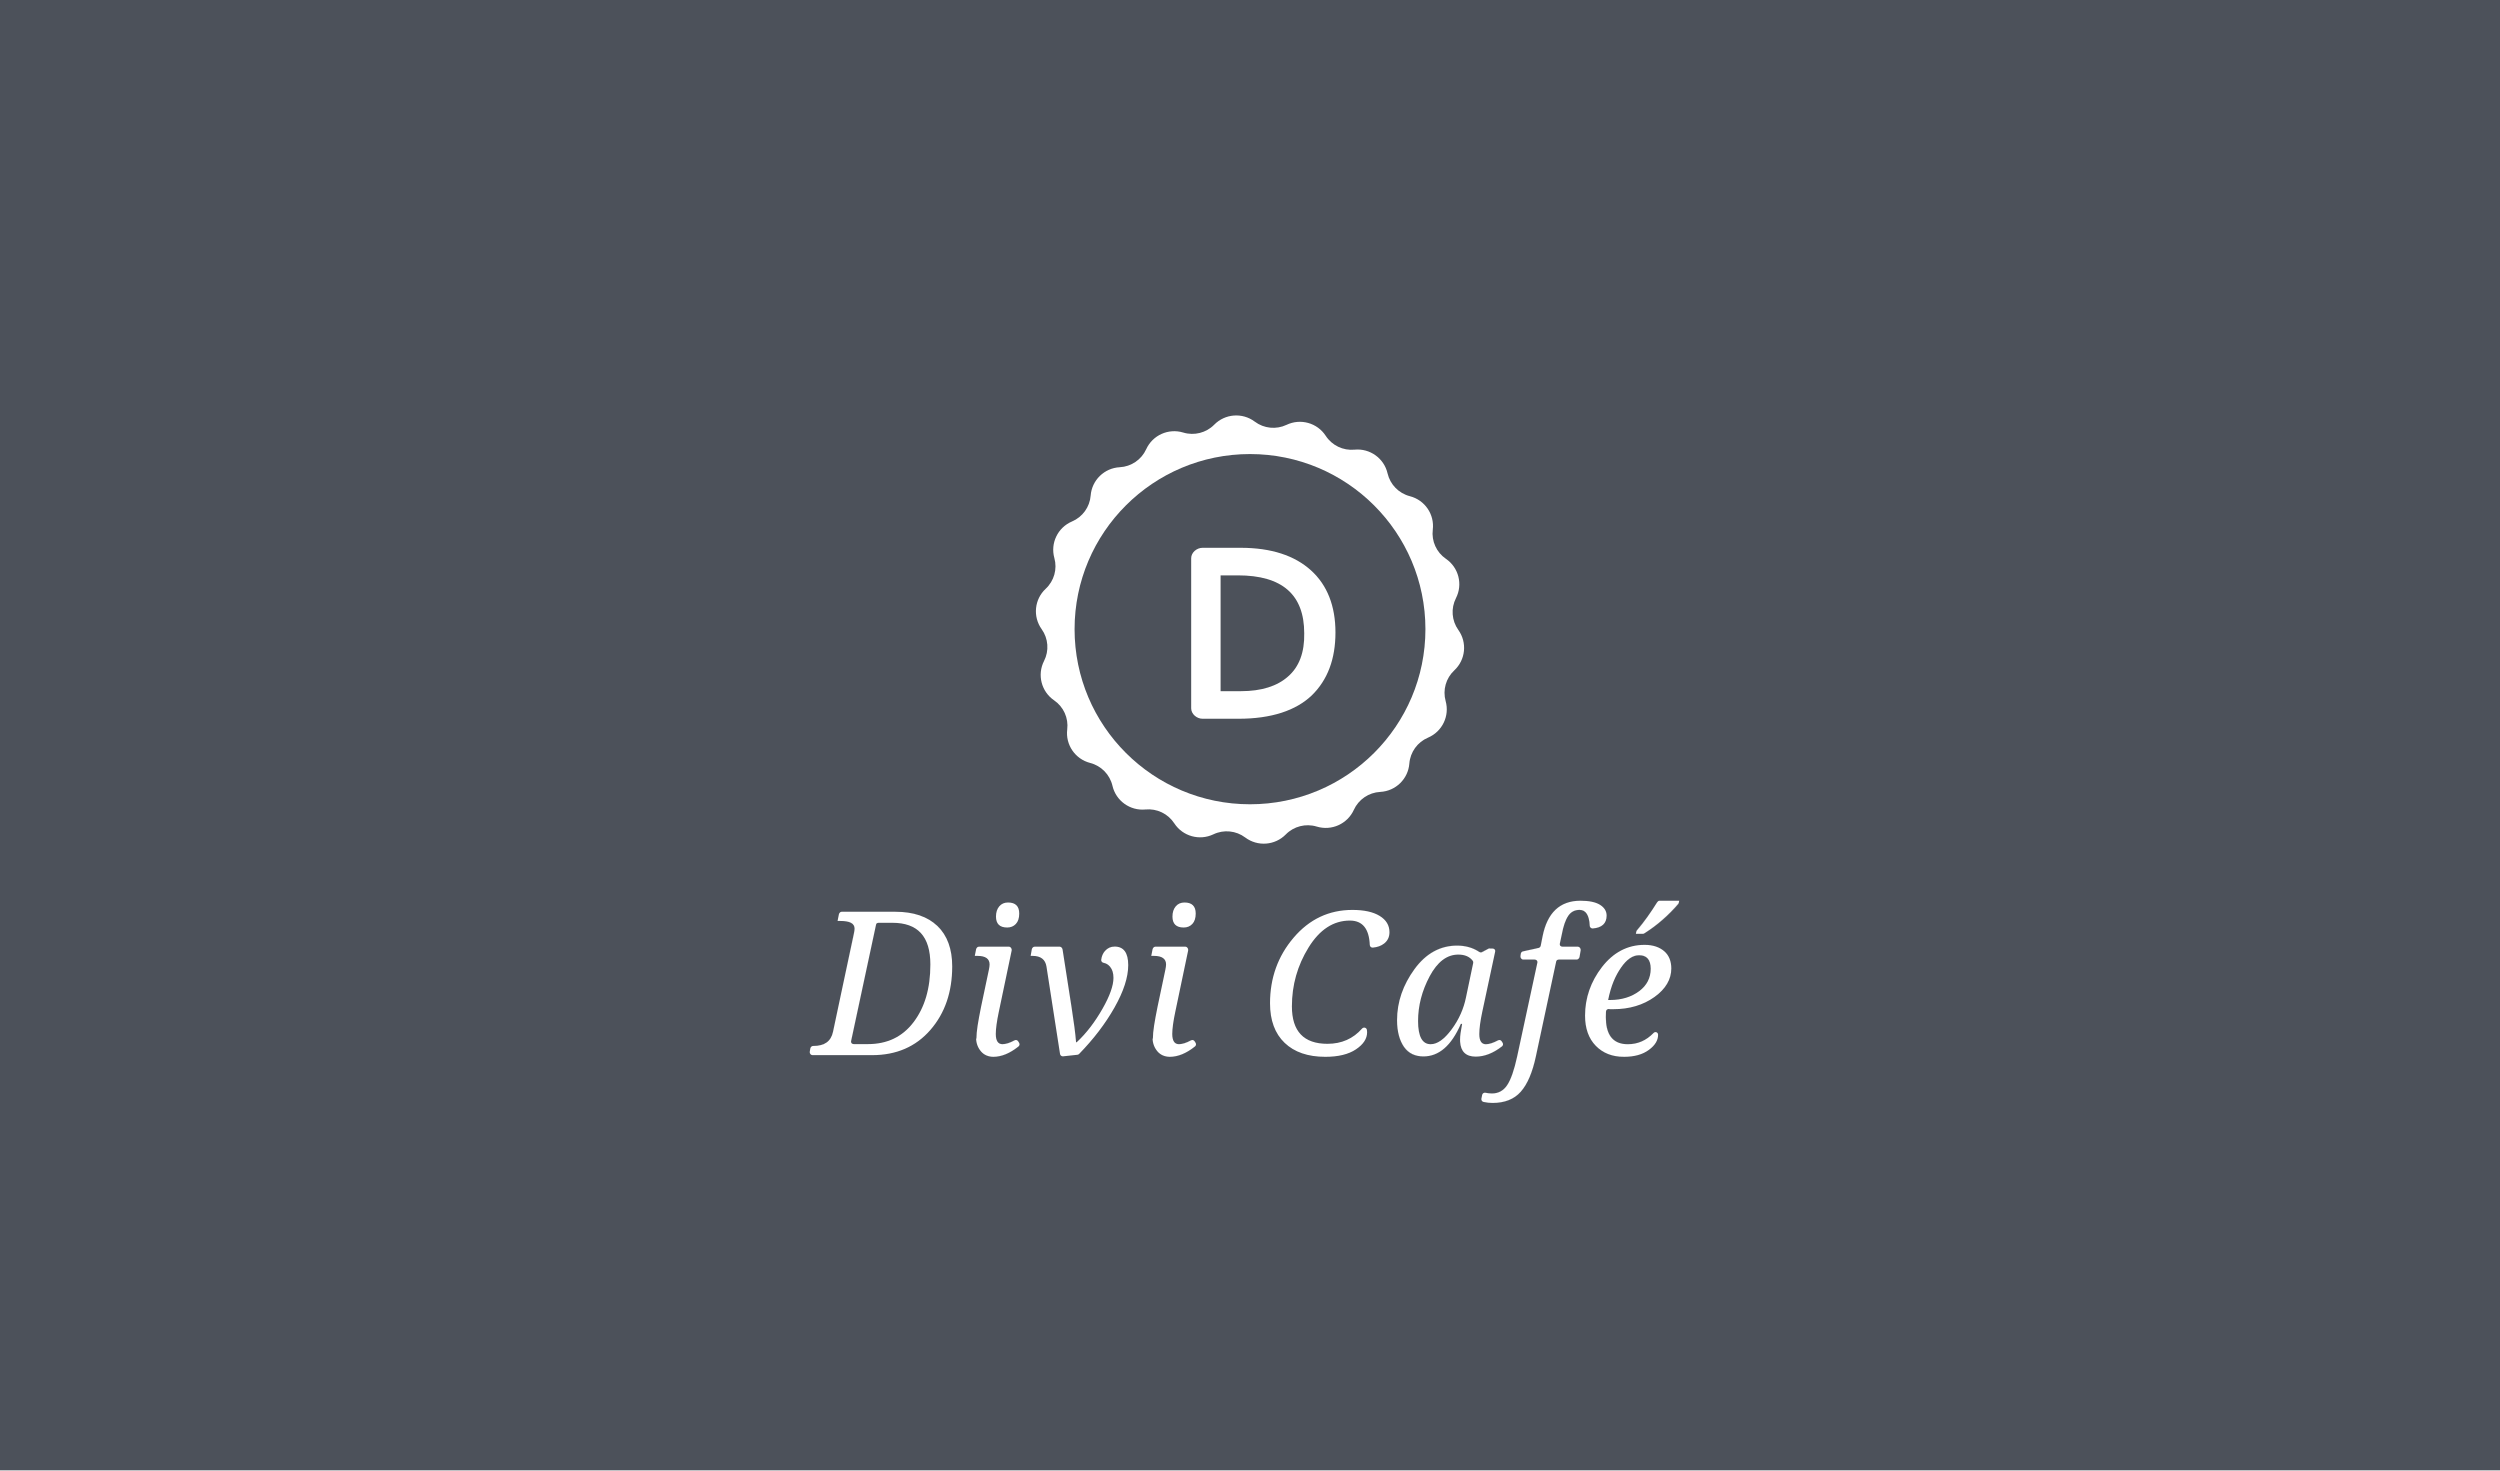 <svg xmlns="http://www.w3.org/2000/svg" xmlns:xlink="http://www.w3.org/1999/xlink" id="Layer_1" x="0px" y="0px" width="1360px" height="800px" viewBox="0 0 1360 800" xml:space="preserve"><g opacity="0.85">	<path fill="#2D333D" d="M0,0v800h1360V0H0z M543.595,493.058c1.188-1.401,2.771-2.1,4.756-2.1c4.072,0,6.11,2.001,6.11,6.007   c0,2.48-0.611,4.368-1.833,5.663c-1.222,1.295-2.789,1.94-4.701,1.94c-4.073,0-6.11-1.986-6.11-5.954   C541.816,496.309,542.408,494.459,543.595,493.058z M518,525.767c0,13.895-3.968,25.425-11.866,34.517   C498.237,569.375,487.662,574,474.451,574H442.01c-0.846,0-1.503-0.748-1.515-1.572c-0.007-0.124-0.001-0.249,0.022-0.373   l0.285-1.679c0.134-0.72,0.761-1.377,1.493-1.377h0.172c6.023,0,9.582-2.47,10.679-7.681l11.317-53.309   c0.282-1.337,0.422-2.154,0.424-2.823c-0.01-2.894-2.631-4.187-7.862-4.187h-1.382l0.704-3.578   c0.147-0.704,0.768-1.422,1.487-1.422h29.262c9.882,0,17.517,2.617,22.864,7.74c5.346,5.123,8.04,12.501,8.04,21.999   c0,0.005,0,0.01,0,0.014C518,525.758,518,525.763,518,525.767z M554.28,569.032c-0.064,0.079-0.115,0.166-0.197,0.232   c-4.674,3.762-9.242,5.641-13.701,5.641c-2.691,0-5.044-0.972-6.71-2.923c-1.666-1.948-2.671-4.413-2.671-7.39   c0-0.001,0,0.408,0,0.408h0.175c0-4,0.903-9.174,2.531-17.327l4.241-20.097c0.247-1.17,0.394-2.188,0.394-2.933   c0-3.049-2.191-4.643-6.619-4.643h-1.435l0.704-3.577c0.147-0.704,0.768-1.423,1.487-1.423h16.391c0.965,0,1.686,1.123,1.486,2.068   l-6.998,33.381c-1.092,5.188-1.641,9.196-1.646,12.03c0.005,3.673,1.206,5.538,3.612,5.538c1.808,0,3.998-0.686,6.572-2.091   c0.703-0.384,1.589-0.137,2.009,0.546l0.502,0.819c0.199,0.322,0.266,0.697,0.209,1.05   C554.574,568.597,554.447,568.827,554.28,569.032z M613.753,525.037c0,6.593-2.505,14.309-7.518,23.154   c-4.932,8.702-11.327,17.084-19.191,25.15c-0.248,0.255-0.581,0.417-0.934,0.455l-7.786,0.847   c-0.807,0.088-1.541-0.475-1.665-1.278l-7.375-47.549c-0.603-3.862-3.116-5.815-7.544-5.815h-1.063l0.619-3.544   c0.134-0.72,0.762-1.456,1.493-1.456h13.749c0.748,0,1.385,0.779,1.501,1.518l4.846,31.058c1.275,8.222,2.106,14.424,2.497,19.424   h0.319c5.419-5,10.114-11.306,14.079-18.27c3.966-6.964,5.951-12.561,5.951-16.78c0-2.55-0.619-4.572-1.86-6.06   c-0.945-1.133-2.113-1.836-3.508-2.107c-0.695-0.135-1.237-0.682-1.298-1.355c-0.009-0.096-0.008-0.195,0.004-0.295   c0.228-1.93,0.908-3.531,2.039-4.805c1.416-1.595,3.169-2.392,5.26-2.392C611.291,514.935,613.753,518.303,613.753,525.037   C613.753,525.036,613.753,525.036,613.753,525.037C613.753,525.036,613.753,525.036,613.753,525.037z M650.282,569.032   c-0.064,0.079-0.115,0.166-0.197,0.232c-4.674,3.762-9.242,5.641-13.702,5.641c-2.691,0-5.044-0.972-6.71-2.923   c-1.666-1.948-2.673-4.413-2.673-7.39c0-0.001,0,0.408,0,0.408h0.175c0-4,0.904-9.174,2.532-17.327l4.241-20.097   c0.246-1.17,0.394-2.188,0.394-2.933c0-3.049-2.191-4.643-6.619-4.643h-1.435l0.703-3.577c0.147-0.705,0.768-1.423,1.487-1.423   h16.391c0.965,0,1.686,1.123,1.486,2.068l-6.998,33.381c-1.092,5.188-1.641,9.196-1.646,12.03c0.005,3.673,1.207,5.538,3.612,5.538   c1.807,0,3.998-0.686,6.571-2.091c0.703-0.384,1.588-0.137,2.009,0.546l0.503,0.819c0.199,0.322,0.265,0.697,0.209,1.05   C650.576,568.597,650.449,568.827,650.282,569.032z M637.818,498.614c0-2.305,0.592-4.155,1.78-5.556   c1.188-1.401,2.77-2.1,4.755-2.1c4.072,0,6.11,2.001,6.11,6.007c0,2.48-0.611,4.368-1.833,5.663   c-1.222,1.295-2.789,1.94-4.702,1.94C639.855,504.568,637.818,502.582,637.818,498.614z M677.406,455.597   c-4.996-3.754-11.671-4.421-17.313-1.729c-7.593,3.622-16.7,1.065-21.287-5.978c-3.409-5.234-9.452-8.139-15.677-7.536   c-8.376,0.811-16.057-4.701-17.955-12.885c-1.41-6.082-6.094-10.875-12.149-12.433c-8.149-2.097-13.479-9.899-12.457-18.238h0   c0.759-6.197-2-12.299-7.157-15.831c-6.939-4.753-9.274-13.904-5.457-21.391c2.836-5.564,2.335-12.241-1.301-17.32   c-4.892-6.835-3.951-16.231,2.201-21.963c4.572-4.26,6.388-10.705,4.712-16.719h0c-2.255-8.093,1.849-16.601,9.594-19.888   c5.756-2.442,9.671-7.878,10.157-14.102c0.654-8.375,7.426-14.968,15.83-15.413h0c6.245-0.33,11.787-4.102,14.376-9.784   c3.484-7.647,12.107-11.531,20.156-9.079c5.982,1.822,12.482,0.17,16.862-4.286c5.894-5.996,15.328-6.702,22.051-1.65v0   c4.996,3.755,11.671,4.421,17.313,1.729c7.593-3.622,16.7-1.065,21.287,5.978c3.409,5.234,9.452,8.138,15.677,7.536   c8.376-0.812,16.058,4.7,17.955,12.884c1.41,6.082,6.094,10.875,12.15,12.434c8.149,2.097,13.478,9.899,12.457,18.237h0   c-0.759,6.196,2,12.299,7.157,15.831c6.939,4.753,9.274,13.904,5.457,21.39c-2.836,5.564-2.335,12.241,1.301,17.32   c4.892,6.835,3.951,16.231-2.201,21.964c-4.572,4.26-6.388,10.705-4.712,16.719h0c2.255,8.093-1.849,16.601-9.594,19.887   c-5.756,2.442-9.671,7.879-10.157,14.103c-0.654,8.375-7.426,14.968-15.83,15.412h0c-6.245,0.33-11.787,4.102-14.376,9.784   c-3.484,7.647-12.107,11.531-20.156,9.079c-5.982-1.822-12.482-0.17-16.862,4.286C693.563,459.944,684.13,460.65,677.406,455.597z    M752.95,513.287c-1.613,1.259-3.657,1.999-6.141,2.217c-0.857,0.076-1.612-0.592-1.647-1.452   c-0.362-8.841-3.964-13.259-10.808-13.259c-8.964,0-16.463,4.884-22.496,14.647c-6.042,9.764-9.063,20.443-9.063,32.032   c0,13.576,6.444,20.362,19.339,20.362c7.688,0,13.963-2.764,18.829-8.293c0.826-0.938,2.396-0.553,2.627,0.675   c0.076,0.406,0.115,0.854,0.115,1.345c0,3.475-2.019,6.566-6.057,9.277c-4.038,2.711-9.601,4.067-16.683,4.067   c-9.457,0-16.834-2.533-22.132-7.603c-5.29-5.07-7.939-12.246-7.939-21.532c0-13.75,4.288-25.651,12.857-35.7   c8.569-10.048,19.233-15.073,31.984-15.073c6.337,0,11.279,1.091,14.823,3.27c3.545,2.18,5.313,5.131,5.313,8.852   C755.871,509.706,754.9,511.764,752.95,513.287z M794.31,566.756c-0.022-0.354-0.033-0.719-0.033-1.096   c0-2.305,0.372-4.66,1.116-8.66h-0.691c-5.206,12-11.991,17.7-20.348,17.7c-4.425,0-8.035-1.538-10.501-5.028   c-2.459-3.49-3.852-8.37-3.852-14.644c0-0.011,0-0.022,0-0.033c0-0.009,0-0.017,0-0.026c0-9.995,3.275-19.239,9.484-27.779   c6.224-8.541,13.994-12.8,23.17-12.8c4.568,0,8.596,1.134,12.002,3.39c0.49,0.324,1.135,0.367,1.643,0.073l3.607-1.864   c0.231-0.134,0.503,0.011,0.77,0.011h1.222c0.966,0,1.687,0.678,1.485,1.624l-7.046,32.932c-1.058,4.979-1.589,8.935-1.593,11.979   c0.004,3.675,1.188,5.512,3.559,5.512c1.784,0,3.989-0.705,6.621-2.117c0.705-0.378,1.587-0.142,2.007,0.539l0.497,0.806   c0.201,0.327,0.267,0.693,0.206,1.036c-0.055,0.366-0.239,0.71-0.549,0.951c-4.846,3.764-9.612,5.54-14.307,5.54   C797.462,574.803,794.642,572.064,794.31,566.756z M859.872,517.113l-0.597,3.492c-0.135,0.719-0.762,1.395-1.493,1.395h-9.731   c-0.358,0-0.692,0.086-0.955,0.26s-0.455,0.436-0.53,0.786l-0.009,0.04l-11.052,51.684c-1.875,8.757-4.622,15.12-8.235,19.176   c-3.613,4.063-8.729,6.072-15.355,6.072c-1.584,0-3.195-0.19-4.839-0.547c-0.72-0.156-1.223-0.787-1.225-1.496   c0-0.101,0.009-0.204,0.03-0.308l0.205-1.013l0.205-1.016c0.166-0.823,0.972-1.353,1.793-1.183   c1.243,0.257,2.413,0.387,3.512,0.387c3.506,0,6.269-1.504,8.288-4.519c2.018-3.015,3.826-8.188,5.419-15.524l11.019-51.076   l0.009-0.04c0.025-0.118,0.036-0.233,0.034-0.344c-0.006-0.332-0.131-0.626-0.338-0.853c-0.138-0.151-0.312-0.273-0.513-0.357   c-0.201-0.084-0.427-0.13-0.669-0.13h-6.217c-0.936,0-1.649-0.995-1.499-1.919l0.186-1.306c0.1-0.616,0.566-1.109,1.176-1.242   l8.482-1.852c0.591-0.129,1.05-0.598,1.167-1.192l0.977-4.976c2.55-13.006,9.442-19.512,20.668-19.512   c4.637,0,8.23,0.736,10.59,2.206c2.353,1.47,3.623,3.427,3.623,5.873c0,0.001,0,0.002,0,0.003c0,0.001,0,0.001,0,0.002   c0,4.277-2.576,6.614-7.532,7.01c-0.849,0.068-1.635-0.602-1.674-1.453c-0.264-5.762-2.12-8.641-5.516-8.641   c-2.656,0-4.732,1.098-6.197,3.296c-1.473,2.199-2.64,5.602-3.49,10.207l-1.061,4.905c-0.194,0.943,0.523,1.593,1.485,1.593h8.365   c0.849,0,1.507,0.875,1.515,1.728C859.901,516.858,859.896,516.988,859.872,517.113z M900.036,542.361   c-6.117,4.36-13.579,6.639-22.399,6.639h-1.859c-0.18,0-0.372-0.101-0.555-0.107c-0.812-0.021-1.505,0.547-1.552,1.359   c-0.048,0.839-0.072,1.836-0.072,3.04c0,8.612,3.044,13.449,9.13,14.532c0.854,0.147,1.765,0.223,2.738,0.223   c5.485,0,10.119-2.039,14.078-6.117c0.938-0.966,2.454-0.375,2.454,0.972c0,0.013,0,0.027,0,0.04c0,2.906-1.536,5.628-4.959,8.161   c-3.416,2.532-7.821,3.801-13.559,3.801c-0.012,0-0.023-0.001-0.035-0.001c-0.017,0-0.033,0.001-0.05,0.001   c-6.337,0-11.418-2.001-15.312-6.008c-3.894-4.006-5.823-9.497-5.823-16.482c0-9.497,3.078-18.41,9.203-26.331   c6.124-7.922,13.872-12.085,23.223-12.085c0.001,0,0.002,0,0.003,0c0.001,0,0.002,0,0.003,0c4.607,0,8.174,1.299,10.701,3.499   c2.535,2.198,3.803,5.413,3.803,9.347C909.197,532.728,906.138,538.002,900.036,542.361z M913.276,491.016   c-0.062,0.218-0.172,0.651-0.32,0.823c-5.408,6.255-11.507,11.564-18.31,15.856c-0.164,0.103-0.348,0.186-0.537,0.242   c-0.095,0.036-0.192,0.063-0.289,0.063h-3.91l0.237-1.191c0.053-0.24,0.164-0.582,0.325-0.769   c3.885-4.516,7.534-9.624,10.949-15.11c0.276-0.443,0.76-0.93,1.282-0.93H913.5L913.276,491.016z"></path>	<path fill="#2D333D" d="M638,562.46c0,0.007,0,0.013,0,0.02c0-2.835,0.41-6.843,1.502-12.03l6.926-33.381l-6.889,33.265   C638.442,555.543,638,559.623,638,562.46z"></path>	<path fill="#2D333D" d="M650.616,568.342c-0.041,0.255-0.168,0.485-0.334,0.69C650.449,568.827,650.576,568.597,650.616,568.342z"></path>	<path fill="#2D333D" d="M633.992,527.483c0.246-1.17,0.372-2.147,0.372-2.891c0,0.744-0.126,1.711-0.372,2.881l-4.197,19.995   c-1.628,8.153-2.444,13.859-2.444,17.122c0,0,0,0,0,0.001c0-3.263,0.816-8.966,2.444-17.118L633.992,527.483z"></path>	<path fill="#2D333D" d="M606.368,514.935c-2.091,0-3.844,0.797-5.26,2.392c-1.13,1.274-1.811,2.875-2.039,4.805   c-0.012,0.1-0.013,0.199-0.004,0.295c-0.009-0.096-0.008-0.195,0.004-0.295c0.228-1.93,0.908-3.531,2.039-4.805   C602.524,515.733,604.278,514.935,606.368,514.935c4.922,0,7.385,3.368,7.385,10.101c0,0,0,0,0,0   C613.753,518.303,611.291,514.935,606.368,514.935z"></path>	<path fill="#2D333D" d="M606,531.95c0,4.219-1.985,9.816-5.951,16.78c3.966-6.965,5.951-12.558,5.951-16.778   C606,531.951,606,531.951,606,531.95z"></path>	<path fill="#2D333D" d="M518,525.767c0-0.005,0-0.01,0-0.014c0,13.888-3.953,25.443-11.848,34.531   C514.049,551.193,518,539.662,518,525.767z"></path>	<path fill="#2D333D" d="M440.802,570.416c0.134-0.72,0.761-1.416,1.493-1.416c-0.732,0-1.359,0.657-1.493,1.377l-0.285,1.679   c-0.023,0.124-0.028,0.249-0.022,0.373c-0.001-0.101,0.003-0.203,0.022-0.305L440.802,570.416z"></path>	<path fill="#2D333D" d="M457.137,501c5.231,0,7.863,1.294,7.863,4.187c0-0.006,0-0.013,0-0.018   C465,502.264,462.378,501,457.137,501z"></path>	<path fill="#2D333D" d="M537.99,527.483c0.247-1.17,0.372-2.147,0.372-2.891c0,0.744-0.125,1.711-0.372,2.881l-4.197,19.995   c-1.628,8.153-2.444,13.859-2.444,17.122c0,0,0,0,0,0.001c0-3.263,0.816-8.966,2.444-17.118L537.99,527.483z"></path>	<path fill="#2D333D" d="M542,562.46c0,0.007,0,0.013,0,0.02c0-2.835,0.409-6.842,1.501-12.03l6.926-33.381l-6.889,33.265   C542.441,555.543,542,559.623,542,562.46z"></path>	<path fill="#2D333D" d="M554.614,568.342c-0.041,0.255-0.168,0.485-0.334,0.69C554.447,568.827,554.574,568.597,554.614,568.342z"></path>	<path fill="#2D333D" d="M890.472,506.18c3.885-4.516,7.534-9.748,10.949-15.233c0.276-0.443,0.76-0.947,1.282-0.947   c-0.522,0-1.006,0.487-1.282,0.93c-3.415,5.486-7.064,10.594-10.949,15.11c-0.16,0.187-0.271,0.529-0.325,0.769L889.91,508   l0.237-1.138C890.201,506.622,890.312,506.367,890.472,506.18z"></path>	<path fill="#2D333D" d="M912.956,491.698c-5.408,6.255-11.507,11.651-18.31,15.943c-0.164,0.104-0.347,0.224-0.537,0.295   c0.189-0.056,0.373-0.139,0.537-0.242c6.803-4.292,12.902-9.601,18.31-15.856c0.148-0.172,0.258-0.605,0.32-0.823L913.5,490   l-0.224,0.999C913.214,491.217,913.104,491.527,912.956,491.698z"></path>	<path fill="#2D333D" d="M875.223,548.893c0.183,0.006,0.375,0.107,0.555,0.107c-0.181,0-0.363-0.102-0.547-0.107   C875.229,548.893,875.226,548.893,875.223,548.893z"></path>	<path fill="#2D333D" d="M905.394,517.499c-2.528-2.199-6.095-3.499-10.701-3.499c-0.001,0-0.002,0-0.003,0   c4.605,0,8.175,1.3,10.702,3.499c2.535,2.198,3.804,5.413,3.804,9.347c0,5.882-3.058,11.105-9.16,15.465   c6.102-4.36,9.161-9.608,9.161-15.49C909.197,522.887,907.929,519.697,905.394,517.499z"></path>	<path fill="#2D333D" d="M899.546,561.937c0.938-0.966,2.454-0.381,2.454,0.966c0-1.347-1.516-1.938-2.454-0.972   c-3.959,4.077-8.593,6.117-14.078,6.117c-0.974,0-1.885-0.076-2.738-0.223c0.878,0.156,1.819,0.235,2.824,0.235   C891.039,568.06,895.588,566.014,899.546,561.937z"></path>	<path fill="#2D333D" d="M883.482,574.905c5.738,0,10.143-1.269,13.559-3.801c-3.406,2.525-7.881,3.792-13.594,3.799   C883.459,574.904,883.47,574.905,883.482,574.905z"></path>	<path fill="#2D333D" d="M836.367,523.34c0.002,0.111-0.009,0.226-0.034,0.344l-0.009,0.04l0.009-0.04   C836.358,523.565,836.369,523.45,836.367,523.34z"></path>	<path fill="#2D333D" d="M806.087,596.655l-0.205,1.013c-0.021,0.104-0.031,0.207-0.03,0.308c0-0.101,0.009-0.203,0.03-0.306   L806.087,596.655z"></path>	<path fill="#2D333D" d="M828.493,517.572l8.482-1.872c0.591-0.129,1.05-0.607,1.167-1.202l0.977-4.981   c2.55-13.006,9.442-19.514,20.668-19.514c4.637,0,8.23,0.736,10.59,2.205c2.353,1.47,3.623,3.428,3.623,5.873   c0-0.001,0-0.002,0-0.003c0-2.446-1.27-4.403-3.623-5.873c-2.36-1.469-5.906-2.206-10.543-2.206   c-11.226,0-18.141,6.506-20.691,19.512l-0.988,4.976c-0.117,0.595-0.581,1.063-1.173,1.192l-8.485,1.852   c-0.609,0.133-1.077,0.626-1.177,1.242l-0.187,1.306l0.186-1.228C827.418,518.236,827.884,517.705,828.493,517.572z"></path>	<path fill="#2D333D" d="M846.566,523.046l-0.009,0.04L846.566,523.046c0.075-0.351,0.267-0.612,0.53-0.786   C846.833,522.434,846.641,522.696,846.566,523.046z"></path>	<path fill="#2D333D" d="M859.275,520.488c-0.135,0.719-0.762,1.512-1.493,1.512c0.731,0,1.358-0.677,1.493-1.395l0.597-3.492   c0.023-0.125,0.029-0.254,0.022-0.385c0.001,0.103-0.003,0.206-0.022,0.307L859.275,520.488z"></path>	<path fill="#2D333D" d="M774.354,574.698c-4.425,0-8.035-1.643-10.502-5.133c-2.456-3.485-3.852-8.309-3.852-14.57   c0,0.011,0,0.022,0,0.033c0,6.273,1.393,11.154,3.852,14.644c2.467,3.49,5.994,5.028,10.42,5.028c8.357,0,15.183-5.7,20.389-17.7   C789.454,569,782.71,574.698,774.354,574.698z"></path>	<path fill="#2D333D" d="M808.431,568.074c1.784,0,3.924-0.719,6.557-2.131c0.705-0.378,1.555-0.148,1.975,0.533l0.481,0.802   c0.196,0.318,0.251,0.685,0.198,1.033c0.061-0.343-0.009-0.709-0.21-1.036l-0.499-0.806c-0.42-0.681-1.303-0.918-2.008-0.539   c-2.632,1.412-4.71,2.117-6.494,2.117c-2.371,0-3.431-1.837-3.431-5.512c0,0.012,0,0.024,0,0.036   C805,566.259,806.056,568.074,808.431,568.074z"></path>	<path fill="#2D333D" d="M453.146,561.358l11.373-53.203c0.285-1.349,0.481-2.281,0.481-2.953c0-0.005,0-0.01,0-0.015   c0,0.669-0.199,1.486-0.481,2.823l-11.345,53.309c-1.097,5.211-4.671,7.681-10.693,7.681   C448.504,569,452.049,566.569,453.146,561.358z"></path>	<path fill="#2D333D" d="M440.495,572.428c0.012,0.824,0.669,1.572,1.515,1.572C441.186,574,440.539,573.24,440.495,572.428z"></path>	<path fill="#2D333D" d="M509.96,503.74c-5.347-5.123-12.973-7.74-22.855-7.74c9.882,0,17.512,2.637,22.86,7.76   c5.344,5.12,8.036,12.503,8.036,21.993c0-0.005,0-0.01,0-0.014C518,516.241,515.306,508.863,509.96,503.74z"></path>	<path fill="#2D333D" d="M476.586,502.972c0.15-0.702,0.769-0.972,1.485-0.972c-0.717,0-1.336,0.192-1.485,0.893l-13.591,63.426   c-0.029,0.135-0.034,0.264-0.027,0.389c0.002-0.089,0.007-0.178,0.027-0.274L476.586,502.972z"></path>	<path fill="#2D333D" d="M554.406,567.292l-0.502-0.819c-0.42-0.682-1.306-0.929-2.009-0.546c-2.573,1.404-4.619,2.091-6.427,2.091   c-2.406,0-3.467-1.865-3.467-5.538c0,0.012,0,0.026,0,0.038c0,3.687,1.057,5.529,3.467,5.529c1.808,0,3.926-0.701,6.499-2.106   c0.703-0.384,1.552-0.144,1.973,0.538l0.484,0.815c0.198,0.322,0.256,0.695,0.2,1.047   C554.68,567.988,554.604,567.614,554.406,567.292z"></path>	<path fill="#2D333D" d="M540.382,574.905c-2.691,0-5.044-0.973-6.71-2.924c-1.665-1.948-2.671-4.414-2.671-7.391   c0,0.001,0,0.001,0,0.002c0,2.977,1.006,5.442,2.671,7.39c1.666,1.951,3.932,2.923,6.623,2.923c4.459,0,9.071-1.879,13.745-5.641   c0.082-0.066,0.155-0.153,0.219-0.232c-0.064,0.079-0.104,0.166-0.186,0.232C549.398,573.026,544.841,574.905,540.382,574.905z"></path>	<path fill="#2D333D" d="M587.045,573.339c-0.248,0.255-0.581,0.415-0.934,0.454l-7.786,0.845c-0.807,0.088-1.541-0.48-1.665-1.283   l-7.375-47.54l7.375,47.549c0.125,0.803,0.858,1.366,1.665,1.278l7.786-0.847c0.353-0.039,0.686-0.2,0.934-0.455   c7.864-8.065,14.259-16.448,19.191-25.15c5.013-8.845,7.518-16.561,7.518-23.154c0,0,0,0,0,0c0,6.593-2.505,14.309-7.518,23.153   C601.303,556.892,594.908,565.273,587.045,573.339z"></path>	<path fill="#2D333D" d="M604.006,525.888c-0.945-1.133-2.18-1.835-3.575-2.106c-0.694-0.135-1.27-0.681-1.331-1.354   c0.061,0.673,0.586,1.22,1.281,1.355c1.395,0.271,2.689,0.974,3.634,2.107c1.241,1.488,1.986,3.51,1.986,6.06c0,0,0-0.001,0-0.001   C606,529.397,605.247,527.376,604.006,525.888z"></path>	<path fill="#2D333D" d="M578.039,516.522l4.846,31.171c1.275,8.222,2.106,14.307,2.497,19.307c-0.391-5-1.222-11.202-2.497-19.424   l-4.846-31.058c-0.116-0.739-0.753-1.518-1.501-1.518C577.286,515,577.923,515.783,578.039,516.522z"></path>	<path fill="#2D333D" d="M650.407,567.292l-0.503-0.819c-0.421-0.682-1.306-0.929-2.009-0.546c-2.573,1.404-4.62,2.091-6.427,2.091   c-2.405,0-3.468-1.865-3.468-5.538c0,0.012,0,0.026,0,0.038c0,3.687,1.059,5.529,3.469,5.529c1.807,0,3.926-0.701,6.499-2.106   c0.703-0.384,1.552-0.144,1.973,0.538l0.485,0.815c0.198,0.322,0.256,0.695,0.2,1.047   C650.682,567.988,650.606,567.614,650.407,567.292z"></path>	<path fill="#2D333D" d="M636.383,574.905c-2.691,0-5.044-0.973-6.71-2.924c-1.666-1.948-2.673-4.414-2.673-7.391   c0,0.001,0,0.001,0,0.002c0,2.977,1.006,5.442,2.673,7.39c1.666,1.951,3.932,2.923,6.623,2.923c4.46,0,9.072-1.879,13.746-5.641   c0.082-0.066,0.155-0.153,0.219-0.232c-0.064,0.079-0.104,0.166-0.186,0.232C645.4,573.026,640.843,574.905,636.383,574.905z"></path>	<path fill="#2D333D" d="M805,562.518c0,0.006,0,0.011,0,0.018c0-3.045,0.407-7,1.465-11.979l6.982-32.932l-6.95,32.826   C805.435,555.448,805,559.469,805,562.518z"></path>	<path fill="#2D333D" d="M792.736,514.43c4.568,0,8.555,1.154,11.961,3.411c0.49,0.324,1.114,0.417,1.623,0.123l3.596-1.973   c0.231-0.134,0.493,0.009,0.76,0.009c-0.267,0-0.529-0.145-0.76-0.011l-3.596,1.864c-0.509,0.294-1.133,0.252-1.623-0.073   c-3.406-2.257-7.393-3.39-11.961-3.39c-9.177,0-17.028,4.259-23.252,12.8c-6.208,8.54-9.484,17.784-9.484,27.779   c0,0.009,0,0.017,0,0.026c0-9.983,3.282-19.235,9.484-27.766C775.707,518.689,783.56,514.43,792.736,514.43z"></path>	<path fill="#2D333D" d="M817.634,568.312c-0.06,0.343-0.247,0.663-0.549,0.898c-4.846,3.764-9.612,5.592-14.307,5.592   c-5.315,0-8.136-2.738-8.468-8.046c0.332,5.308,3.153,8.047,8.468,8.047c4.695,0,9.461-1.776,14.307-5.54   C817.395,569.022,817.579,568.677,817.634,568.312z"></path>	<path fill="#2D333D" d="M836.029,522.487c-0.138-0.151-0.312-0.273-0.513-0.357C835.717,522.214,835.891,522.336,836.029,522.487z"></path>	<path fill="#2D333D" d="M836.029,522.487c0.207,0.227,0.331,0.521,0.338,0.853C836.36,523.007,836.236,522.714,836.029,522.487z"></path>	<path fill="#2D333D" d="M808.085,594.465c1.243,0.257,2.413,0.397,3.512,0.397c3.506,0,6.269-1.485,8.288-4.499   c2.018-3.015,3.826-8.149,5.419-15.485l11.019-51.154L825.304,574.8c-1.593,7.336-3.4,12.509-5.419,15.524   c-2.019,3.014-4.782,4.519-8.288,4.519c-1.099,0-2.269-0.129-3.512-0.387c-0.821-0.17-1.627,0.361-1.793,1.183l-0.205,1.016   l0.205-1.013C806.458,594.819,807.264,594.295,808.085,594.465z"></path>	<path fill="#2D333D" d="M827.271,593.909c-3.613,4.063-8.729,6.091-15.355,6.091c-1.584,0-3.195-0.18-4.839-0.536   c-0.719-0.156-1.221-0.781-1.225-1.487c0.002,0.709,0.505,1.34,1.225,1.496c1.644,0.357,3.255,0.547,4.839,0.547   c6.626,0,11.741-2.009,15.355-6.072c3.613-4.056,6.36-10.419,8.235-19.176l11.052-51.684l-11.052,51.606   C833.631,583.45,830.883,589.852,827.271,593.909z"></path>	<path fill="#2D333D" d="M866.468,505.085c-0.849,0.068-1.635-0.609-1.674-1.461c-0.264-5.762-2.12-8.656-5.516-8.656   c-2.656,0-4.732,1.068-6.197,3.267c-1.473,2.199-2.64,5.543-3.49,10.149l-1.061,5.022l1.057-4.905   c0.849-4.606,2.01-8.008,3.483-10.207c1.465-2.199,3.529-3.296,6.185-3.296c3.396,0,5.228,2.88,5.492,8.641   c0.039,0.851,0.872,1.521,1.721,1.453c4.957-0.396,7.532-2.734,7.532-7.01c0-0.001,0-0.001,0-0.002   C874,502.356,871.424,504.689,866.468,505.085z"></path>	<path fill="#2D333D" d="M858.38,515c0.824,0,1.47,0.883,1.515,1.728C859.886,515.875,859.228,515,858.38,515z"></path>	<path fill="#2D333D" d="M862.283,552.416c0-9.497,3.067-18.41,9.192-26.331C877.599,518.163,885.339,514,894.69,514   c-0.001,0-0.002,0-0.003,0c-9.351,0-17.099,4.163-23.223,12.085c-6.125,7.921-9.203,16.733-9.203,26.231   c0,6.984,1.929,12.525,5.823,16.532c3.894,4.006,8.974,6.033,15.312,6.033c0.017,0,0.033,0.011,0.05,0.011   c-6.321-0.008-11.433-2.001-15.319-6C864.233,564.885,862.283,559.401,862.283,552.416z"></path>	<path fill="#2D333D" d="M873.65,550.257c-0.048,0.839-0.093,1.834-0.093,3.038c0,8.651,3.04,13.487,9.173,14.543   c-6.086-1.083-9.13-5.927-9.13-14.539c0-1.203,0.023-2.15,0.072-2.99c0.047-0.812,0.74-1.309,1.552-1.309c-0.001,0-0.002,0-0.002,0   C874.405,549,873.697,549.441,873.65,550.257z"></path>	<path fill="#2D333D" d="M891.762,539.171c4.159-3.118,6.238-7.196,6.238-12.16c0-0.009,0-0.016,0-0.025   C898,531.944,895.917,536.055,891.762,539.171z"></path>	<path fill="#2D333D" d="M894.109,507.937c-0.096,0.028-0.191,0.063-0.289,0.063C893.918,508,894.014,507.973,894.109,507.937z"></path>	<path fill="#2D333D" d="M801.421,523.872c0.086-0.41,0.013-0.849-0.238-1.185c-1.688-2.262-4.31-3.392-7.863-3.392   c-6.201,0-11.392,3.942-15.597,11.829c-4.19,7.888-6.292,15.996-6.292,24.324c0,8.4,2.284,12.6,6.854,12.6   c3.613,0,7.401-2.677,11.37-8.028c3.97-5.351,6.588-11.199,7.863-17.545L801.421,523.872z"></path>	<path fill="#2D333D" d="M462.967,566.709c-0.02,0.788,0.644,1.291,1.513,1.291C463.652,568,463.009,567.459,462.967,566.709z"></path>	<path fill="#2D333D" d="M485.449,502h-7.378c-0.717,0-1.336,0.27-1.485,0.972l-13.591,63.464c-0.02,0.096-0.025,0.185-0.027,0.274   c0.041,0.75,0.684,1.291,1.513,1.291h7.58c10.486,0,18.781-3.865,24.892-11.912c6.11-8.047,9.165-18.317,9.165-31.43   C506.117,509.347,499.228,502,485.449,502z"></path>	<path fill="#2D333D" d="M775.431,342.268c0-52.61-42.726-95.259-95.432-95.259c-52.706,0-95.432,42.65-95.432,95.259   c0,52.611,42.727,95.259,95.432,95.259C732.705,437.528,775.431,394.879,775.431,342.268z M713.584,378.317   C704.909,386.559,691.581,391,673.809,391h-19.621c-3.143,0-6.188-2.551-6.188-5.691v-81.622c0-3.14,3.045-5.687,6.188-5.687   h20.679c16.714,0,29.408,4.228,38.294,12.259c8.886,8.031,13.328,19.445,13.328,33.817   C726.489,358.449,722.258,369.862,713.584,378.317z"></path>	<path fill="#2D333D" d="M891.67,519.614c-3.507,0-6.789,2.357-9.832,6.77c3.044-4.413,6.327-6.694,9.834-6.694   c4.205,0,6.328,2.456,6.328,7.296c0-0.004,0-0.009,0-0.013C898,522.116,895.883,519.614,891.67,519.614z"></path>	<path fill="#2D333D" d="M891.664,519.69c-3.507,0-6.785,2.281-9.829,6.694c-3.043,4.413-5.381,9.616-7.014,17.616h1.062   c6.414,0,11.696-1.712,15.864-4.829c4.155-3.115,6.234-7.227,6.238-12.185C897.978,522.146,895.869,519.69,891.664,519.69z"></path>	<path fill="#2D333D" d="M673.401,313H664v63h11.08c11.123,0,19.728-2.724,25.604-7.976c6.086-5.253,9.024-13.225,8.815-23.52   C709.498,323.494,697.536,313,673.401,313z"></path></g></svg>